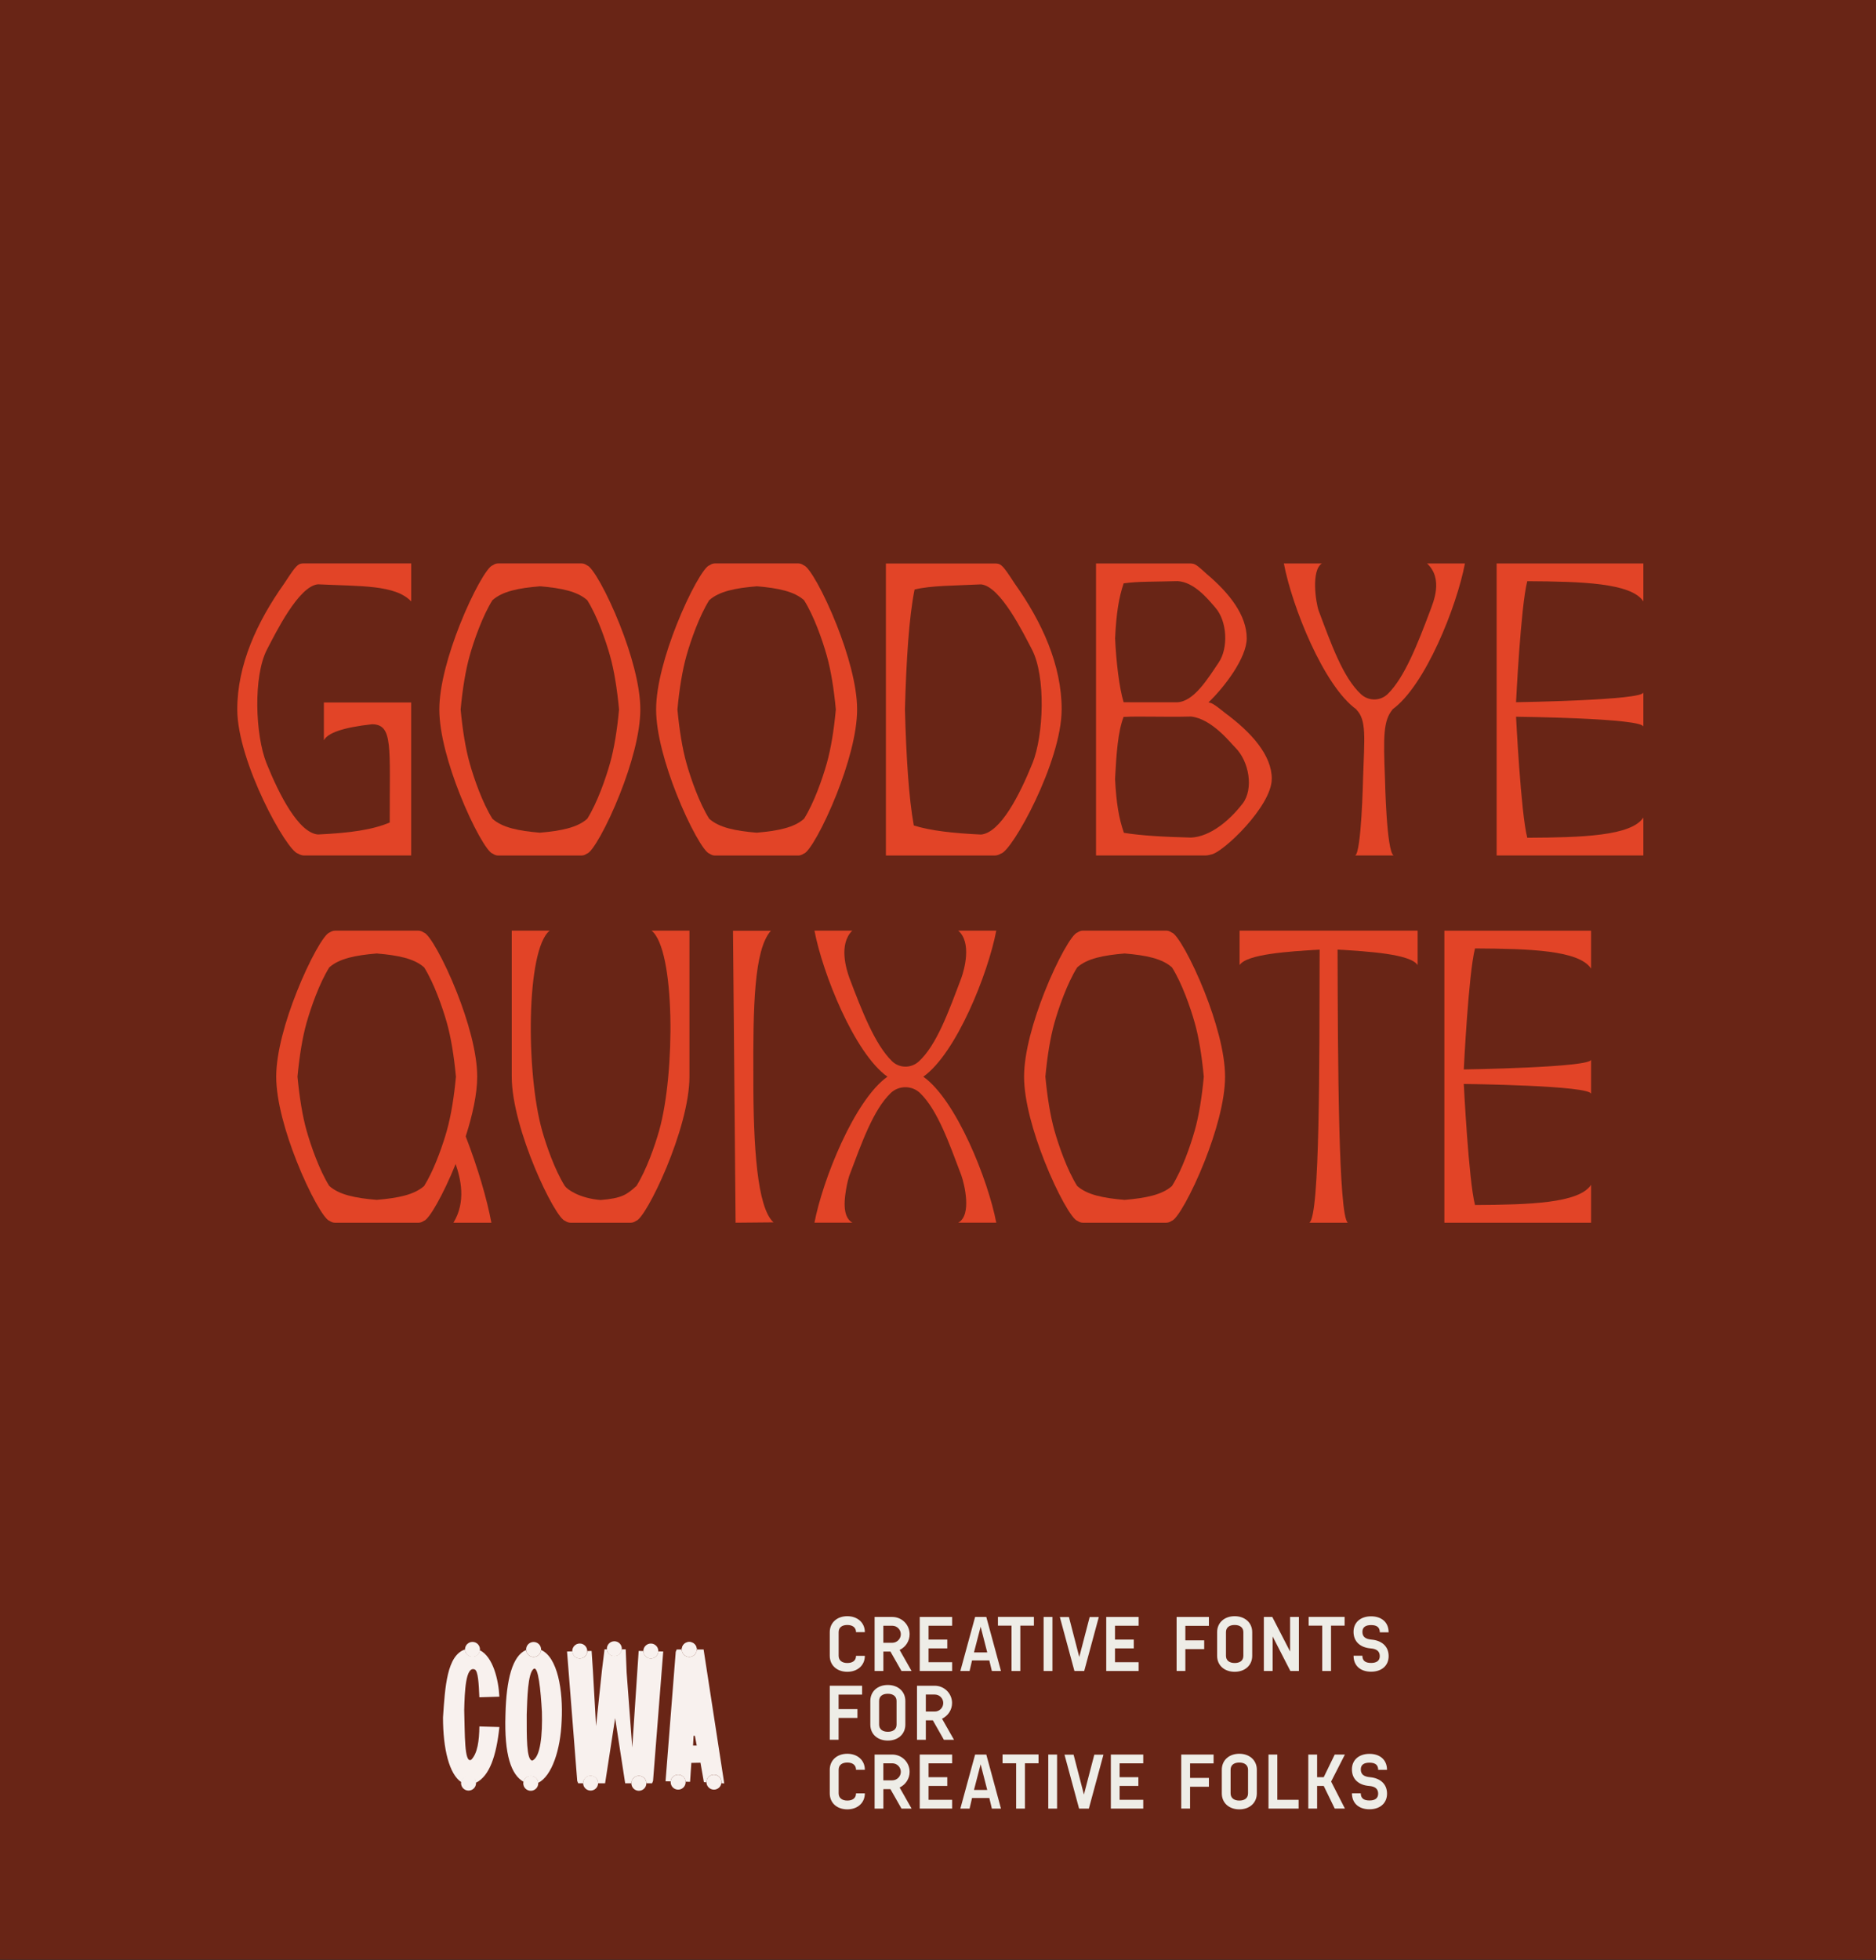 <?xml version="1.0" encoding="UTF-8"?>
<svg id="a" data-name="Layer 1" xmlns="http://www.w3.org/2000/svg" width="59.346" height="61.984" viewBox="0 0 59.346 61.984">
  <rect x="0" y="0" width="59.346" height="61.984" fill="#333333" stroke="none"/>
  <rect x="-.138" y="-.157" width="59.484" height="62.128" fill="#692516"/>
  <g>
    <path d="M10.244,22.214h2.763v4.839h-3.382c-.066,0-.132-.02-.195-.059-.357-.073-1.924-2.904-1.924-4.559,0-1.418.63-2.776,1.478-3.972.047-.072.104-.158.173-.261.244-.361.3-.386.469-.386h3.382v1.203c-.505-.532-1.603-.476-2.949-.541-.614.053-1.345,1.549-1.613,2.062-.438.839-.375,2.705-.013,3.602.4.991,1.012,2.194,1.626,2.247,1.018-.049,1.719-.146,2.27-.379-.005-2.415.111-3.099-.56-3.107-.931.102-1.409.28-1.523.508v-1.198Z" fill="#e24427"/>
    <path d="M20.256,22.435h0c0,.77-.297,1.791-.646,2.673-.402,1.017-.874,1.848-1.043,1.887-.055.038-.112.059-.17.059h-2.64c-.058,0-.114-.02-.17-.059-.169-.039-.641-.87-1.043-1.887-.349-.882-.646-1.903-.646-2.672h0c0-.77.297-1.791.646-2.673.402-1.017.874-1.847,1.043-1.887h0c.056-.038.112-.059.17-.059h2.64c.058,0,.115.021.17.06h0c.169.039.641.869,1.043,1.886.349.882.646,1.903.646,2.672ZM19.295,24.145c.132-.463.229-1.062.288-1.709-.06-.646-.156-1.246-.288-1.709-.133-.471-.399-1.241-.717-1.746-.314-.283-.826-.385-1.5-.441-.675.057-1.187.158-1.501.441-.316.505-.584,1.275-.717,1.746-.131.463-.229,1.062-.288,1.709.06.646.157,1.246.288,1.708.133.472.4,1.242.717,1.747.314.282.826.384,1.501.441.674-.058,1.186-.159,1.5-.441.317-.505.584-1.275.717-1.747h0Z" fill="#e24427"/>
    <path d="M27.114,22.435h0c0,.77-.297,1.791-.646,2.673-.402,1.017-.874,1.848-1.042,1.887-.056.038-.113.059-.171.059h-2.64c-.058,0-.114-.02-.17-.059-.169-.039-.641-.87-1.043-1.887-.349-.882-.646-1.903-.646-2.672h0c0-.77.297-1.791.646-2.673.402-1.017.874-1.847,1.043-1.887h0c.056-.038.112-.059.17-.059h2.64c.058,0,.115.021.171.06h0c.168.039.64.869,1.042,1.886.349.882.646,1.903.646,2.672ZM26.153,24.145c.132-.463.229-1.062.288-1.709-.06-.646-.156-1.246-.288-1.709-.133-.471-.399-1.241-.717-1.746-.314-.283-.826-.385-1.5-.441-.675.057-1.187.158-1.501.441-.316.505-.584,1.275-.717,1.746-.131.463-.229,1.062-.288,1.709.06.646.157,1.246.288,1.708.133.472.4,1.242.717,1.747.314.282.826.384,1.501.441.674-.058,1.186-.159,1.5-.441.317-.505.584-1.275.717-1.747h0Z" fill="#e24427"/>
    <path d="M33.584,22.436c0,1.654-1.565,4.484-1.924,4.559-.063.038-.128.059-.194.059h-3.441v-9.235h3.441c.169,0,.225.024.469.386.068.103.126.188.173.261.848,1.195,1.477,2.554,1.477,3.972ZM32.659,24.144c.362-.896.426-2.763-.013-3.602-.269-.514-.999-2.01-1.613-2.062-.86.042-1.568.034-2.101.162-.177.87-.263,2.252-.305,3.794.04,1.469.12,2.793.28,3.668.534.168,1.253.245,2.125.287.614-.053,1.226-1.255,1.626-2.247Z" fill="#e24427"/>
    <path d="M40.231,24.63c0,.868-1.566,2.354-1.924,2.393h0c-.063.02-.129.03-.194.03h-3.441v-9.235h2.951c.145,0,.192.013.401.198.059.052.108.097.148.134.727.612,1.267,1.31,1.267,2.036,0,.615-.705,1.546-1.21,2.026.095.014.173.058.352.196.069.054.127.1.174.138.847.627,1.477,1.34,1.477,2.084ZM35.275,20.178c.034.753.132,1.58.27,2.028.522.007.941-.003,1.701.002.527-.027.962-.747,1.306-1.256.311-.46.271-1.307-.105-1.737-.229-.264-.669-.812-1.195-.838-.737.021-1.25.005-1.706.07-.151.446-.233.939-.27,1.73ZM39.306,25.417c.362-.47.209-1.343-.232-1.78-.148-.146-.737-.906-1.395-.978-.859.022-1.606-.016-2.135.012-.177.457-.228,1.15-.27,1.96.04.771.12,1.246.28,1.705.534.088,1.253.129,2.124.151.614-.028,1.226-.55,1.627-1.07Z" fill="#e24427"/>
    <path d="M41.817,17.818c-.345.221-.195,1.232-.1,1.5.394,1.046.771,2.118,1.34,2.638.241.22.608.218.843-.01.535-.523.948-1.589,1.34-2.628.096-.268.43-1.004-.095-1.5h1.197c-.256,1.354-1.257,3.875-2.298,4.618h.008c-.291.354-.293.835-.239,2.196,0,0,.046,2.316.275,2.421h-1.219c.199-.087.25-2.421.25-2.421.042-1.308.118-1.863-.215-2.196h.008c-1.041-.743-2.042-3.265-2.298-4.618h1.202Z" fill="#e24427"/>
    <path d="M48.314,18.379c-.208.798-.355,3.827-.355,3.827,0,0,4.045-.06,4.027-.312v1.09c.02-.275-4.027-.319-4.027-.319,0,0,.151,3.045.355,3.828,1.731-.01,3.289-.056,3.672-.639v1.199h-4.641v-9.235h4.641v1.199c-.383-.582-1.94-.628-3.672-.638Z" fill="#e24427"/>
    <path d="M15.543,38.666h-1.199c.407-.668.229-1.39.07-1.856-.395.976-.844,1.76-1.007,1.798-.056.038-.113.059-.171.059h-2.639c-.058,0-.115-.021-.171-.059-.168-.039-.64-.87-1.042-1.887-.35-.882-.646-1.903-.646-2.672h0c0-.77.296-1.791.646-2.673.402-1.017.874-1.847,1.042-1.887h0c.056-.038.113-.059.171-.059h2.639c.058,0,.115.021.171.06h0c.168.039.641.869,1.043,1.886.349.882.646,1.903.646,2.672h0c0,.549-.151,1.225-.364,1.888.386.998.674,1.986.812,2.73ZM14.083,35.933c.019-.062.036-.122.052-.177.068-.241.128-.521.177-.824.045-.277.083-.575.111-.884-.06-.646-.157-1.246-.288-1.709-.134-.471-.4-1.241-.717-1.747-.315-.282-.827-.384-1.501-.44-.674.057-1.186.158-1.501.44-.316.506-.583,1.276-.717,1.747-.131.463-.228,1.062-.288,1.709.061.646.157,1.246.288,1.708.134.472.4,1.241.717,1.747.315.282.827.384,1.501.44.674-.057,1.186-.158,1.501-.44.279-.446.521-1.1.665-1.57Z" fill="#e24427"/>
    <path d="M21.81,29.43v4.618c0,1.654-1.374,4.484-1.688,4.559-.056.039-.112.059-.17.059h-1.904c-.059,0-.115-.02-.171-.059-.314-.073-1.688-2.904-1.688-4.559v-4.618h1.199c-.75.601-.752,4.514-.238,6.326.133.472.4,1.241.717,1.747.076.111.459.389,1.133.445.675-.057.819-.163,1.134-.445.316-.506.584-1.275.717-1.747.514-1.812.511-5.726-.238-6.326h1.199Z" fill="#e24427"/>
    <path d="M23.832,34.043c-.004,2.246.123,4.146.637,4.612l-1.199.011-.082-9.234h1.199c-.538.601-.564,2.419-.555,4.611Z" fill="#e24427"/>
    <path d="M29.208,34.048c1.045.742,2.051,3.265,2.308,4.617h-1.203c.441-.24.192-1.232.097-1.5-.386-1.02-.751-2.065-1.304-2.599-.257-.247-.673-.247-.93,0-.553.533-.918,1.579-1.304,2.599-.004.01-.007.021-.011.032-.021.066-.047.168-.072.286-.071.373-.171.983.175,1.182h-1.199c.258-1.353,1.263-3.875,2.308-4.617-1.045-.743-2.05-3.265-2.308-4.618h1.195c-.439.439-.184,1.232-.088,1.5.393,1.039.808,2.104,1.346,2.628.234.228.604.229.846.01.57-.52.95-1.592,1.346-2.638.096-.268.338-1.122-.096-1.5h1.202c-.257,1.354-1.263,3.875-2.307,4.618h0Z" fill="#e24427"/>
    <path d="M38.754,34.047h0c0,.77-.297,1.791-.646,2.673-.402,1.017-.874,1.848-1.043,1.887-.055.038-.112.059-.17.059h-2.64c-.058,0-.114-.02-.17-.059-.169-.039-.641-.87-1.043-1.887-.349-.882-.646-1.903-.646-2.672h0c0-.77.297-1.791.646-2.673.402-1.017.874-1.847,1.043-1.887h0c.056-.038.112-.059.17-.059h2.64c.058,0,.115.021.17.06h0c.169.039.641.869,1.043,1.886.349.882.646,1.903.646,2.672ZM37.793,35.757c.132-.463.229-1.062.288-1.709-.06-.646-.156-1.246-.288-1.709-.133-.471-.399-1.241-.717-1.746-.314-.283-.826-.385-1.5-.441-.675.057-1.187.158-1.501.441-.316.505-.584,1.275-.717,1.746-.131.463-.229,1.062-.288,1.709.06.646.157,1.246.288,1.708.133.472.4,1.242.717,1.747.314.282.826.384,1.501.441.674-.058,1.186-.159,1.5-.441.317-.505.584-1.275.717-1.747h0Z" fill="#e24427"/>
    <path d="M44.846,29.43v1.089c-.229-.351-1.556-.432-2.533-.49.009,3.563.028,8.427.325,8.637h-1.218c.338-.205.317-5.073.326-8.637-.978.059-2.305.14-2.533.49v-1.089h5.633Z" fill="#e24427"/>
    <path d="M46.661,29.992c-.208.798-.355,3.827-.355,3.827,0,0,4.045-.06,4.027-.312v1.09c.02-.275-4.027-.319-4.027-.319,0,0,.151,3.045.355,3.828,1.731-.01,3.289-.056,3.672-.639v1.199h-4.641v-9.235h4.641v1.199c-.383-.582-1.94-.628-3.672-.638Z" fill="#e24427"/>
  </g>
  <g>
    <g>
      <path d="M26.249,52.362v-.748c0-.3.23-.505.555-.505.317,0,.555.2.555.505h-.279c0-.141-.102-.227-.275-.227-.156,0-.275.068-.275.227v.748c0,.146.107.227.275.227.156,0,.275-.068.275-.227h.279c0,.3-.23.505-.555.505-.32,0-.555-.198-.555-.505Z" fill="#eeede7"/>
      <path d="M27.667,52.842v-1.709h.561c.301,0,.547.244.547.547,0,.213-.124.405-.316.496l.378.666h-.319l-.35-.615h-.223v.615h-.277ZM27.944,51.949h.283c.146,0,.27-.12.27-.269s-.123-.269-.27-.269h-.283v.537Z" fill="#eeede7"/>
      <path d="M29.095,52.842v-1.709h1.025v.278h-.746v.437h.593v.279h-.593v.437h.746v.278h-1.025Z" fill="#eeede7"/>
      <path d="M30.38,52.842l.467-1.709h.354l.464,1.709h-.288l-.08-.334h-.547l-.078.334h-.291ZM30.811,52.254h.42l-.209-.813-.211.813Z" fill="#eeede7"/>
      <path d="M31.999,52.842v-1.434h-.43v-.277h1.138v.277h-.43v1.434h-.278Z" fill="#eeede7"/>
      <path d="M33.014,52.842v-1.709h.279v1.709h-.279Z" fill="#eeede7"/>
      <path d="M33.989,52.842l-.462-1.707h.288l.327,1.263.329-1.263h.289l-.462,1.707h-.31Z" fill="#eeede7"/>
      <path d="M34.995,52.842v-1.709h1.025v.278h-.748v.437h.594v.279h-.594v.437h.748v.278h-1.025Z" fill="#eeede7"/>
      <path d="M37.221,52.842v-1.709h1.022v.281h-.745v.459h.596v.277h-.596v.691h-.277Z" fill="#eeede7"/>
      <path d="M38.503,52.362v-.748c0-.3.23-.505.555-.505.317,0,.555.2.555.505v.748c0,.3-.23.505-.555.505-.32,0-.555-.198-.555-.505ZM39.333,52.362v-.748c0-.141-.102-.227-.275-.227-.156,0-.275.068-.275.227v.748c0,.146.107.227.275.227.156,0,.275-.068.275-.227Z" fill="#eeede7"/>
      <path d="M39.981,52.842v-1.709h.267l.563,1.092v-1.092h.279v1.709h-.27l-.561-1.092v1.092h-.279Z" fill="#eeede7"/>
      <path d="M41.828,52.842v-1.434h-.43v-.277h1.138v.277h-.43v1.434h-.278Z" fill="#eeede7"/>
      <path d="M42.819,52.359h.279c0,.156.092.228.275.228.154,0,.275-.055.275-.215,0-.156-.102-.23-.285-.244-.327-.027-.545-.211-.545-.525,0-.303.228-.49.555-.49.33,0,.555.186.555.505h-.279c0-.159-.095-.228-.275-.228-.156,0-.275.055-.275.213,0,.161.1.229.29.246.322.029.54.213.54.523,0,.303-.225.492-.555.492s-.555-.183-.555-.505Z" fill="#eeede7"/>
      <path d="M26.249,55.017v-1.709h1.023v.28h-.744v.459h.596v.279h-.596v.69h-.279Z" fill="#eeede7"/>
      <path d="M27.532,54.536v-.746c0-.301.229-.506.554-.506.317,0,.554.2.554.506v.746c0,.301-.229.506-.554.506-.319,0-.554-.197-.554-.506ZM28.362,54.536v-.746c0-.143-.104-.228-.276-.228-.156,0-.276.068-.276.228v.746c0,.146.107.228.276.228.156,0,.276-.068.276-.228Z" fill="#eeede7"/>
      <path d="M29.009,55.017v-1.709h.562c.3,0,.547.244.547.547,0,.212-.125.405-.318.495l.379.667h-.32l-.349-.615h-.222v.615h-.279ZM29.288,54.124h.283c.146,0,.268-.119.268-.269s-.121-.269-.268-.269h-.283v.537Z" fill="#eeede7"/>
      <path d="M26.249,56.711v-.746c0-.301.23-.506.555-.506.317,0,.555.2.555.506h-.279c0-.143-.102-.228-.275-.228-.156,0-.275.068-.275.228v.746c0,.146.107.228.275.228.156,0,.275-.068.275-.228h.279c0,.301-.23.506-.555.506-.32,0-.555-.197-.555-.506Z" fill="#eeede7"/>
      <path d="M27.667,57.193v-1.709h.561c.301,0,.547.244.547.547,0,.212-.124.405-.316.495l.378.667h-.319l-.35-.615h-.223v.615h-.277ZM27.944,56.299h.283c.146,0,.27-.119.27-.269s-.123-.269-.27-.269h-.283v.537Z" fill="#eeede7"/>
      <path d="M29.095,57.193v-1.709h1.025v.278h-.746v.438h.593v.277h-.593v.438h.746v.278h-1.025Z" fill="#eeede7"/>
      <path d="M30.38,57.193l.467-1.709h.354l.464,1.709h-.288l-.08-.335h-.547l-.078.335h-.291ZM30.811,56.604h.42l-.209-.812-.211.812Z" fill="#eeede7"/>
      <path d="M32.145,57.193v-1.433h-.43v-.279h1.138v.279h-.43v1.433h-.278Z" fill="#eeede7"/>
      <path d="M33.161,57.193v-1.709h.279v1.709h-.279Z" fill="#eeede7"/>
      <path d="M34.136,57.193l-.462-1.706h.288l.327,1.262.329-1.262h.289l-.462,1.706h-.31Z" fill="#eeede7"/>
      <path d="M35.141,57.193v-1.709h1.025v.278h-.748v.438h.594v.277h-.594v.438h.748v.278h-1.025Z" fill="#eeede7"/>
      <path d="M37.368,57.193v-1.709h1.023v.28h-.744v.459h.596v.279h-.596v.69h-.279Z" fill="#eeede7"/>
      <path d="M38.651,56.711v-.746c0-.301.229-.506.554-.506.317,0,.554.2.554.506v.746c0,.301-.229.506-.554.506-.319,0-.554-.197-.554-.506ZM39.481,56.711v-.746c0-.143-.104-.228-.276-.228-.156,0-.276.068-.276.228v.746c0,.146.107.228.276.228.156,0,.276-.068.276-.228Z" fill="#eeede7"/>
      <path d="M40.128,57.193v-1.709h.279v1.431h.674v.278h-.953Z" fill="#eeede7"/>
      <path d="M41.387,57.193v-1.709h.279v.716h.209l.348-.716h.322l-.436.854.436.854h-.322l-.348-.716h-.209v.716h-.279Z" fill="#eeede7"/>
      <path d="M42.768,56.709h.279c0,.156.092.227.275.227.154,0,.275-.053.275-.215,0-.156-.102-.229-.285-.244-.327-.026-.545-.209-.545-.524,0-.303.228-.491.555-.491.33,0,.555.186.555.506h-.279c0-.158-.095-.227-.275-.227-.156,0-.275.053-.275.212,0,.161.1.229.29.247.322.029.54.212.54.521,0,.303-.225.494-.555.494s-.555-.184-.555-.506Z" fill="#eeede7"/>
    </g>
    <g>
      <path d="M17.116,52.174c-.007.125-.11.224-.236.224s-.228-.098-.236-.222c-.437.188-.626.932-.654,2.039-.043,1.294.185,1.908.57,2.13.025-.105.118-.182.23-.182.124,0,.225.095.236.216.435-.217.706-1.055.741-1.947.053-.98-.13-2.028-.651-2.256ZM16.837,55.676c-.187-.021-.174-.77-.175-1.456.018-.509.033-1.307.218-1.444.15-.114.225.687.263,1.357.02.719-.043,1.437-.306,1.543Z" fill="#f8f1ee"/>
      <path d="M20.826,52.221c-.006.125-.109.225-.236.225-.13,0-.236-.105-.237-.235l-.149-.003-.04.598-.163,2.454-.178-2.375-.029-.728h-.125c-.012.119-.113.212-.235.212s-.223-.093-.235-.212h-.075l-.081.655-.187,1.772-.101-1.778-.04-.598-.136.003c-.001.13-.107.234-.237.234-.126,0-.229-.099-.236-.224l-.168.004.322,4.093.031.075h.156c0-.131.106-.237.237-.237s.237.106.237.237h.221l.318-2.06.317,2.06h.197c0-.131.106-.237.237-.237s.237.106.237.237h.18l.031-.075.322-4.093-.154-.003Z" fill="#f8f1ee"/>
      <path d="M22.585,56.121c-.131,0-.237.106-.237.237,0,.002,0,.004,0,.006l.47.029c.002-.012.003-.023.003-.035,0-.131-.106-.237-.237-.237Z" fill="none"/>
      <path d="M21.453,56.121c-.123,0-.223.093-.236.213l.472.01c-.007-.124-.11-.223-.236-.223Z" fill="none"/>
      <path d="M21.804,52.398c.131,0,.237-.106.237-.237h-.474c0,.131.106.237.237.237Z" fill="none"/>
      <polygon points="21.941 54.891 21.924 55.2 22.041 55.2 21.982 54.891 21.941 54.891" fill="none"/>
      <g>
        <polygon points="21.941 54.891 21.924 55.2 22.041 55.2 21.982 54.891 21.941 54.891" fill="none"/>
        <path d="M22.911,56.398l-.653-4.237h-.217c0,.131-.106.237-.237.237s-.237-.106-.237-.237h-.16l-.031.075-.322,4.093.163.004c.012-.119.113-.213.236-.213.126,0,.229.099.236.223l.141.003.04-.598.289-.006.108.615.082.005s0-.004,0-.006c0-.131.106-.237.237-.237s.237.106.237.237c0,.012-.001.024-.003.035l.092.006ZM21.924,55.2l.017-.309h.041l.059.309h-.117Z" fill="#f8f1ee"/>
      </g>
      <path d="M21.804,51.924c-.131,0-.237.106-.237.237h.474c0-.131-.106-.237-.237-.237Z" fill="#f8f1ee"/>
      <circle cx="21.804" cy="52.161" r=".237" fill="#f8f1ee"/>
      <circle cx="21.453" cy="56.357" r=".237" fill="#f8f1ee"/>
      <circle cx="22.585" cy="56.357" r=".237" fill="#f8f1ee"/>
      <circle cx="18.684" cy="56.387" r=".237" fill="#f8f1ee"/>
      <circle cx="20.21" cy="56.393" r=".237" fill="#f8f1ee"/>
      <circle cx="16.79" cy="56.393" r=".237" fill="#f8f1ee"/>
      <circle cx="20.589" cy="52.211" r=".237" fill="#f8f1ee"/>
      <circle cx="19.435" cy="52.138" r=".237" fill="#f8f1ee"/>
      <circle cx="18.34" cy="52.21" r=".237" fill="#f8f1ee"/>
      <circle cx="16.88" cy="52.161" r=".237" fill="#f8f1ee"/>
      <g>
        <path d="M14.906,55.648c-.222.132-.198-.824-.221-1.572.014-.578.044-1.387.326-1.285.117.034.134.463.153.882l.633-.019c-.026-.536-.201-1.261-.617-1.469-.017.115-.115.203-.234.203-.128,0-.232-.102-.236-.228-.573.191-.63,1.178-.696,2.152,0,.994.199,1.797.578,2.044.024-.106.118-.185.231-.185.12,0,.219.089.234.205.426-.211.644-.842.741-1.762l-.633-.019c-.007.454-.058.853-.259,1.055Z" fill="#f8f1ee"/>
        <circle cx="14.822" cy="56.387" r=".237" fill="#f8f1ee"/>
        <circle cx="14.947" cy="52.159" r=".237" fill="#f8f1ee"/>
      </g>
    </g>
  </g>
</svg>